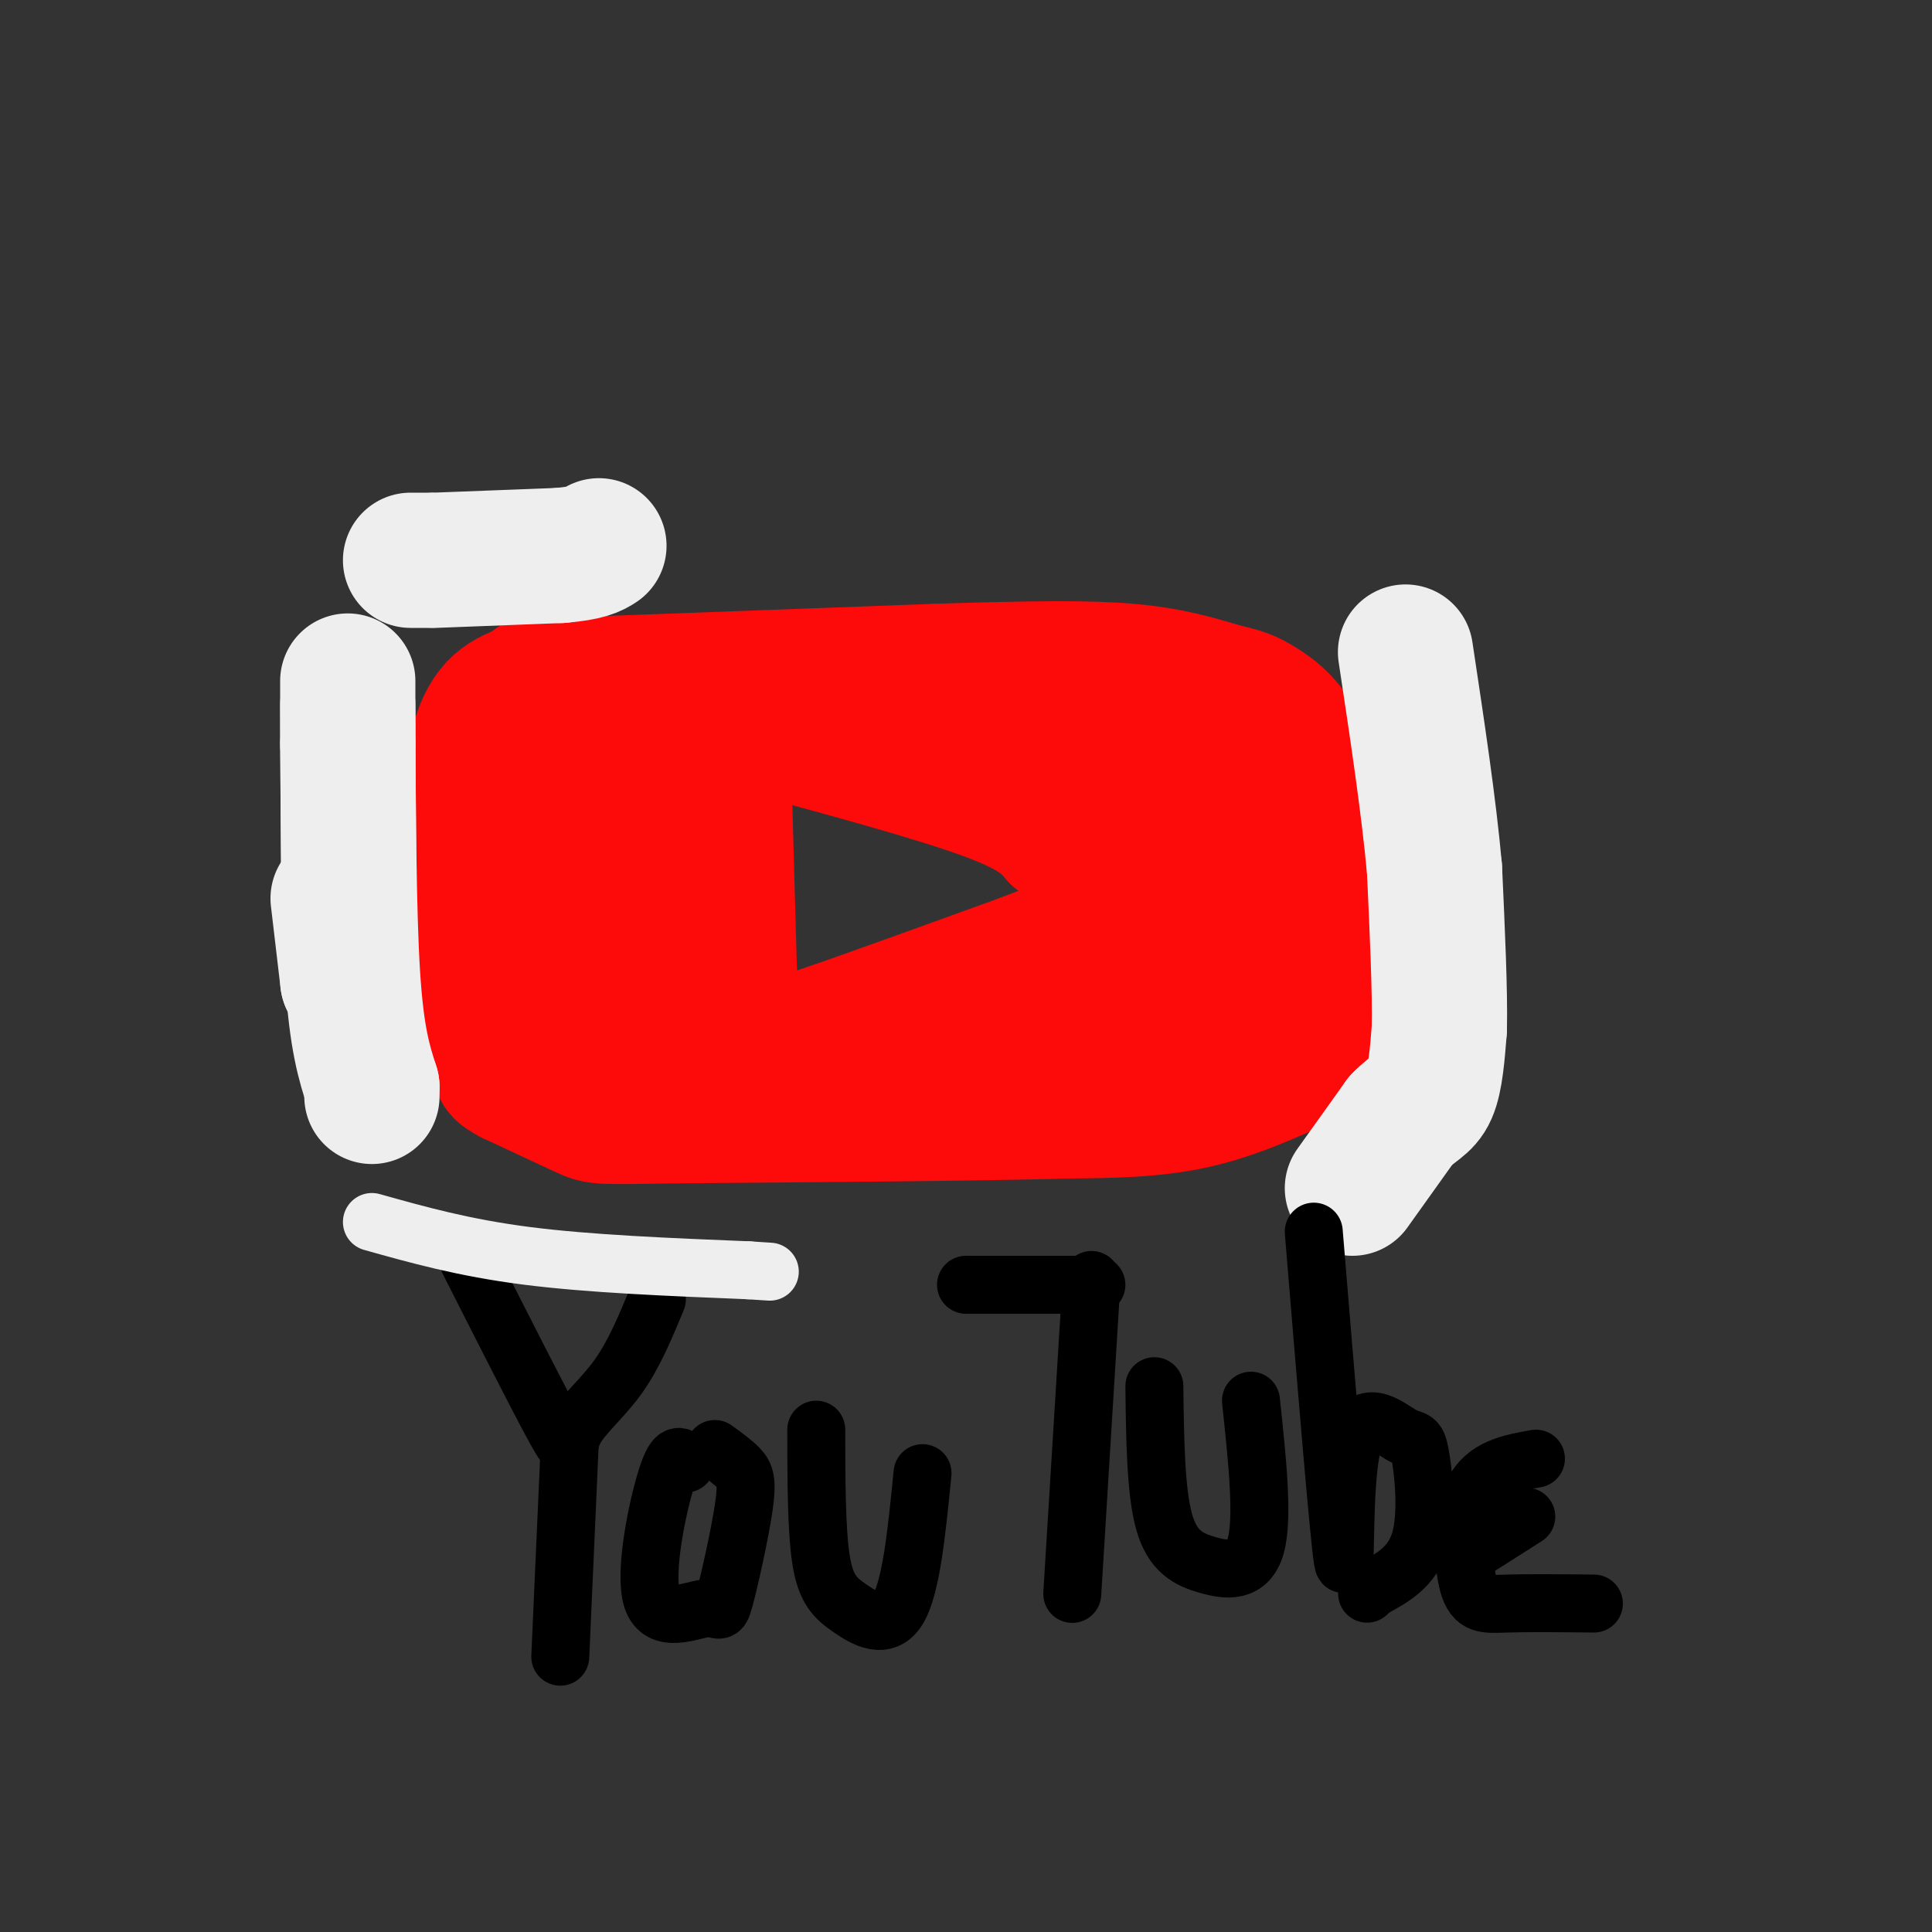 <svg viewBox='0 0 400 400' version='1.1' xmlns='http://www.w3.org/2000/svg' xmlns:xlink='http://www.w3.org/1999/xlink'><rect x="0" y="0" width="400" height="400" fill="#333333" stroke="none"/><g fill='none' stroke='rgb(253,10,10)' stroke-width='28' stroke-linecap='round' stroke-linejoin='round'><path d='M150,165c0.000,0.000 1.000,36.000 1,36'/><path d='M151,201c0.167,8.500 0.083,11.750 0,15'/><path d='M151,216c0.000,2.500 0.000,1.250 0,0'/><path d='M152,220c0.000,0.000 21.000,-7.000 21,-7'/><path d='M173,213c10.000,-3.500 24.500,-8.750 39,-14'/><path d='M212,199c10.000,-3.833 15.500,-6.417 21,-9'/><path d='M156,150c18.750,5.083 37.500,10.167 48,14c10.500,3.833 12.750,6.417 15,9'/><path d='M219,173c0.000,0.000 0.100,0.100 0.1,0.1'/><path d='M221,173c0.000,0.000 3.000,0.000 3,0'/><path d='M227,173c0.000,0.000 -5.000,-7.000 -5,-7'/><path d='M113,142c0.000,0.000 81.000,-3.000 81,-3'/><path d='M194,139c20.644,-0.644 31.756,-0.756 40,0c8.244,0.756 13.622,2.378 19,4'/><path d='M253,143c4.274,0.976 5.458,1.417 8,3c2.542,1.583 6.440,4.310 9,11c2.560,6.690 3.780,17.345 5,28'/><path d='M275,185c0.833,9.500 0.417,19.250 0,29'/><path d='M271,219c-7.833,3.583 -15.667,7.167 -24,9c-8.333,1.833 -17.167,1.917 -26,2'/><path d='M221,230c-17.833,0.500 -49.417,0.750 -81,1'/><path d='M140,231c-16.156,0.244 -16.044,0.356 -19,-1c-2.956,-1.356 -8.978,-4.178 -15,-7'/><path d='M106,223c-2.833,-1.500 -2.417,-1.750 -2,-2'/><path d='M103,220c-1.750,-4.083 -3.500,-8.167 -4,-16c-0.500,-7.833 0.250,-19.417 1,-31'/><path d='M100,173c0.667,-8.167 1.833,-13.083 3,-18'/><path d='M104,150c0.000,0.000 0.100,0.100 0.1,0.1'/><path d='M106,147c0.000,0.000 3.000,-1.000 3,-1'/><path d='M113,144c2.036,5.226 4.071,10.452 5,21c0.929,10.548 0.750,26.417 1,35c0.250,8.583 0.929,9.881 3,1c2.071,-8.881 5.536,-27.940 9,-47'/><path d='M131,154c1.333,0.833 0.167,26.417 -1,52'/><path d='M211,214c12.200,-3.467 24.400,-6.933 30,-9c5.600,-2.067 4.600,-2.733 4,-10c-0.600,-7.267 -0.800,-21.133 -1,-35'/><path d='M244,160c-1.057,-7.147 -3.201,-7.514 -2,-6c1.201,1.514 5.746,4.907 9,10c3.254,5.093 5.215,11.884 6,18c0.785,6.116 0.392,11.558 0,17'/><path d='M257,199c-1.333,-5.311 -4.667,-27.089 -10,-38c-5.333,-10.911 -12.667,-10.956 -20,-11'/><path d='M225,149c0.000,0.000 -2.000,-1.000 -2,-1'/><path d='M96,161c0.000,0.000 0.000,31.000 0,31'/><path d='M96,192c0.500,-1.167 1.750,-19.583 3,-38'/><path d='M99,154c2.167,-8.167 6.083,-9.583 10,-11'/><path d='M109,143c2.500,-2.333 3.750,-2.667 5,-3'/></g>
<g fill='none' stroke='rgb(238,238,238)' stroke-width='28' stroke-linecap='round' stroke-linejoin='round'><path d='M85,116c0.000,0.000 4.000,0.000 4,0'/><path d='M90,116c0.000,0.000 26.000,-1.000 26,-1'/><path d='M116,115c5.667,-0.500 6.833,-1.250 8,-2'/><path d='M70,186c0.000,0.000 2.000,17.000 2,17'/><path d='M72,203c0.333,-5.333 0.167,-27.167 0,-49'/><path d='M72,154c0.000,-10.333 0.000,-11.667 0,-13'/><path d='M72,146c0.083,21.417 0.167,42.833 1,56c0.833,13.167 2.417,18.083 4,23'/><path d='M77,225c0.000,0.000 0.000,2.000 0,2'/><path d='M280,246c0.000,0.000 10.000,-14.000 10,-14'/><path d='M290,232c2.800,-2.933 4.800,-3.267 6,-6c1.200,-2.733 1.600,-7.867 2,-13'/><path d='M298,213c0.167,-7.667 -0.417,-20.333 -1,-33'/><path d='M297,180c-1.167,-13.000 -3.583,-29.000 -6,-45'/></g>
<g fill='none' stroke='rgb(0,0,0)' stroke-width='12' stroke-linecap='round' stroke-linejoin='round'><path d='M97,261c7.375,14.560 14.750,29.119 18,35c3.250,5.881 2.375,3.083 4,0c1.625,-3.083 5.750,-6.452 9,-11c3.250,-4.548 5.625,-10.274 8,-16'/><path d='M118,298c0.000,0.000 -2.000,45.000 -2,45'/><path d='M142,303c-1.041,-1.524 -2.082,-3.047 -4,3c-1.918,6.047 -4.714,19.665 -3,25c1.714,5.335 7.937,2.388 11,2c3.063,-0.388 2.965,1.783 4,-2c1.035,-3.783 3.202,-13.518 4,-19c0.798,-5.482 0.228,-6.709 -1,-8c-1.228,-1.291 -3.114,-2.645 -5,-4'/><path d='M169,296c0.012,10.446 0.024,20.893 1,27c0.976,6.107 2.917,7.875 6,10c3.083,2.125 7.310,4.607 10,0c2.690,-4.607 3.845,-16.304 5,-28'/><path d='M226,265c0.000,0.000 -4.000,65.000 -4,65'/><path d='M200,266c0.000,0.000 27.000,0.000 27,0'/><path d='M239,287c0.131,10.875 0.262,21.750 2,28c1.738,6.250 5.083,7.875 9,9c3.917,1.125 8.405,1.750 10,-4c1.595,-5.750 0.298,-17.875 -1,-30'/><path d='M272,255c2.585,31.399 5.169,62.798 6,68c0.831,5.202 -0.092,-15.794 2,-24c2.092,-8.206 7.200,-3.622 10,-2c2.800,1.622 3.292,0.283 4,4c0.708,3.717 1.631,12.491 0,18c-1.631,5.509 -5.815,7.755 -10,10'/><path d='M284,329c-1.667,1.667 -0.833,0.833 0,0'/><path d='M305,321c0.000,0.000 11.000,-7.000 11,-7'/><path d='M318,302c-5.250,0.929 -10.500,1.857 -13,7c-2.500,5.143 -2.250,14.500 -1,19c1.250,4.500 3.500,4.143 8,4c4.500,-0.143 11.250,-0.071 18,0'/></g>
<g fill='none' stroke='rgb(238,238,238)' stroke-width='12' stroke-linecap='round' stroke-linejoin='round'><path d='M77,253c9.500,2.667 19.000,5.333 32,7c13.000,1.667 29.500,2.333 46,3'/><path d='M155,263c7.667,0.500 3.833,0.250 0,0'/></g>
</svg>